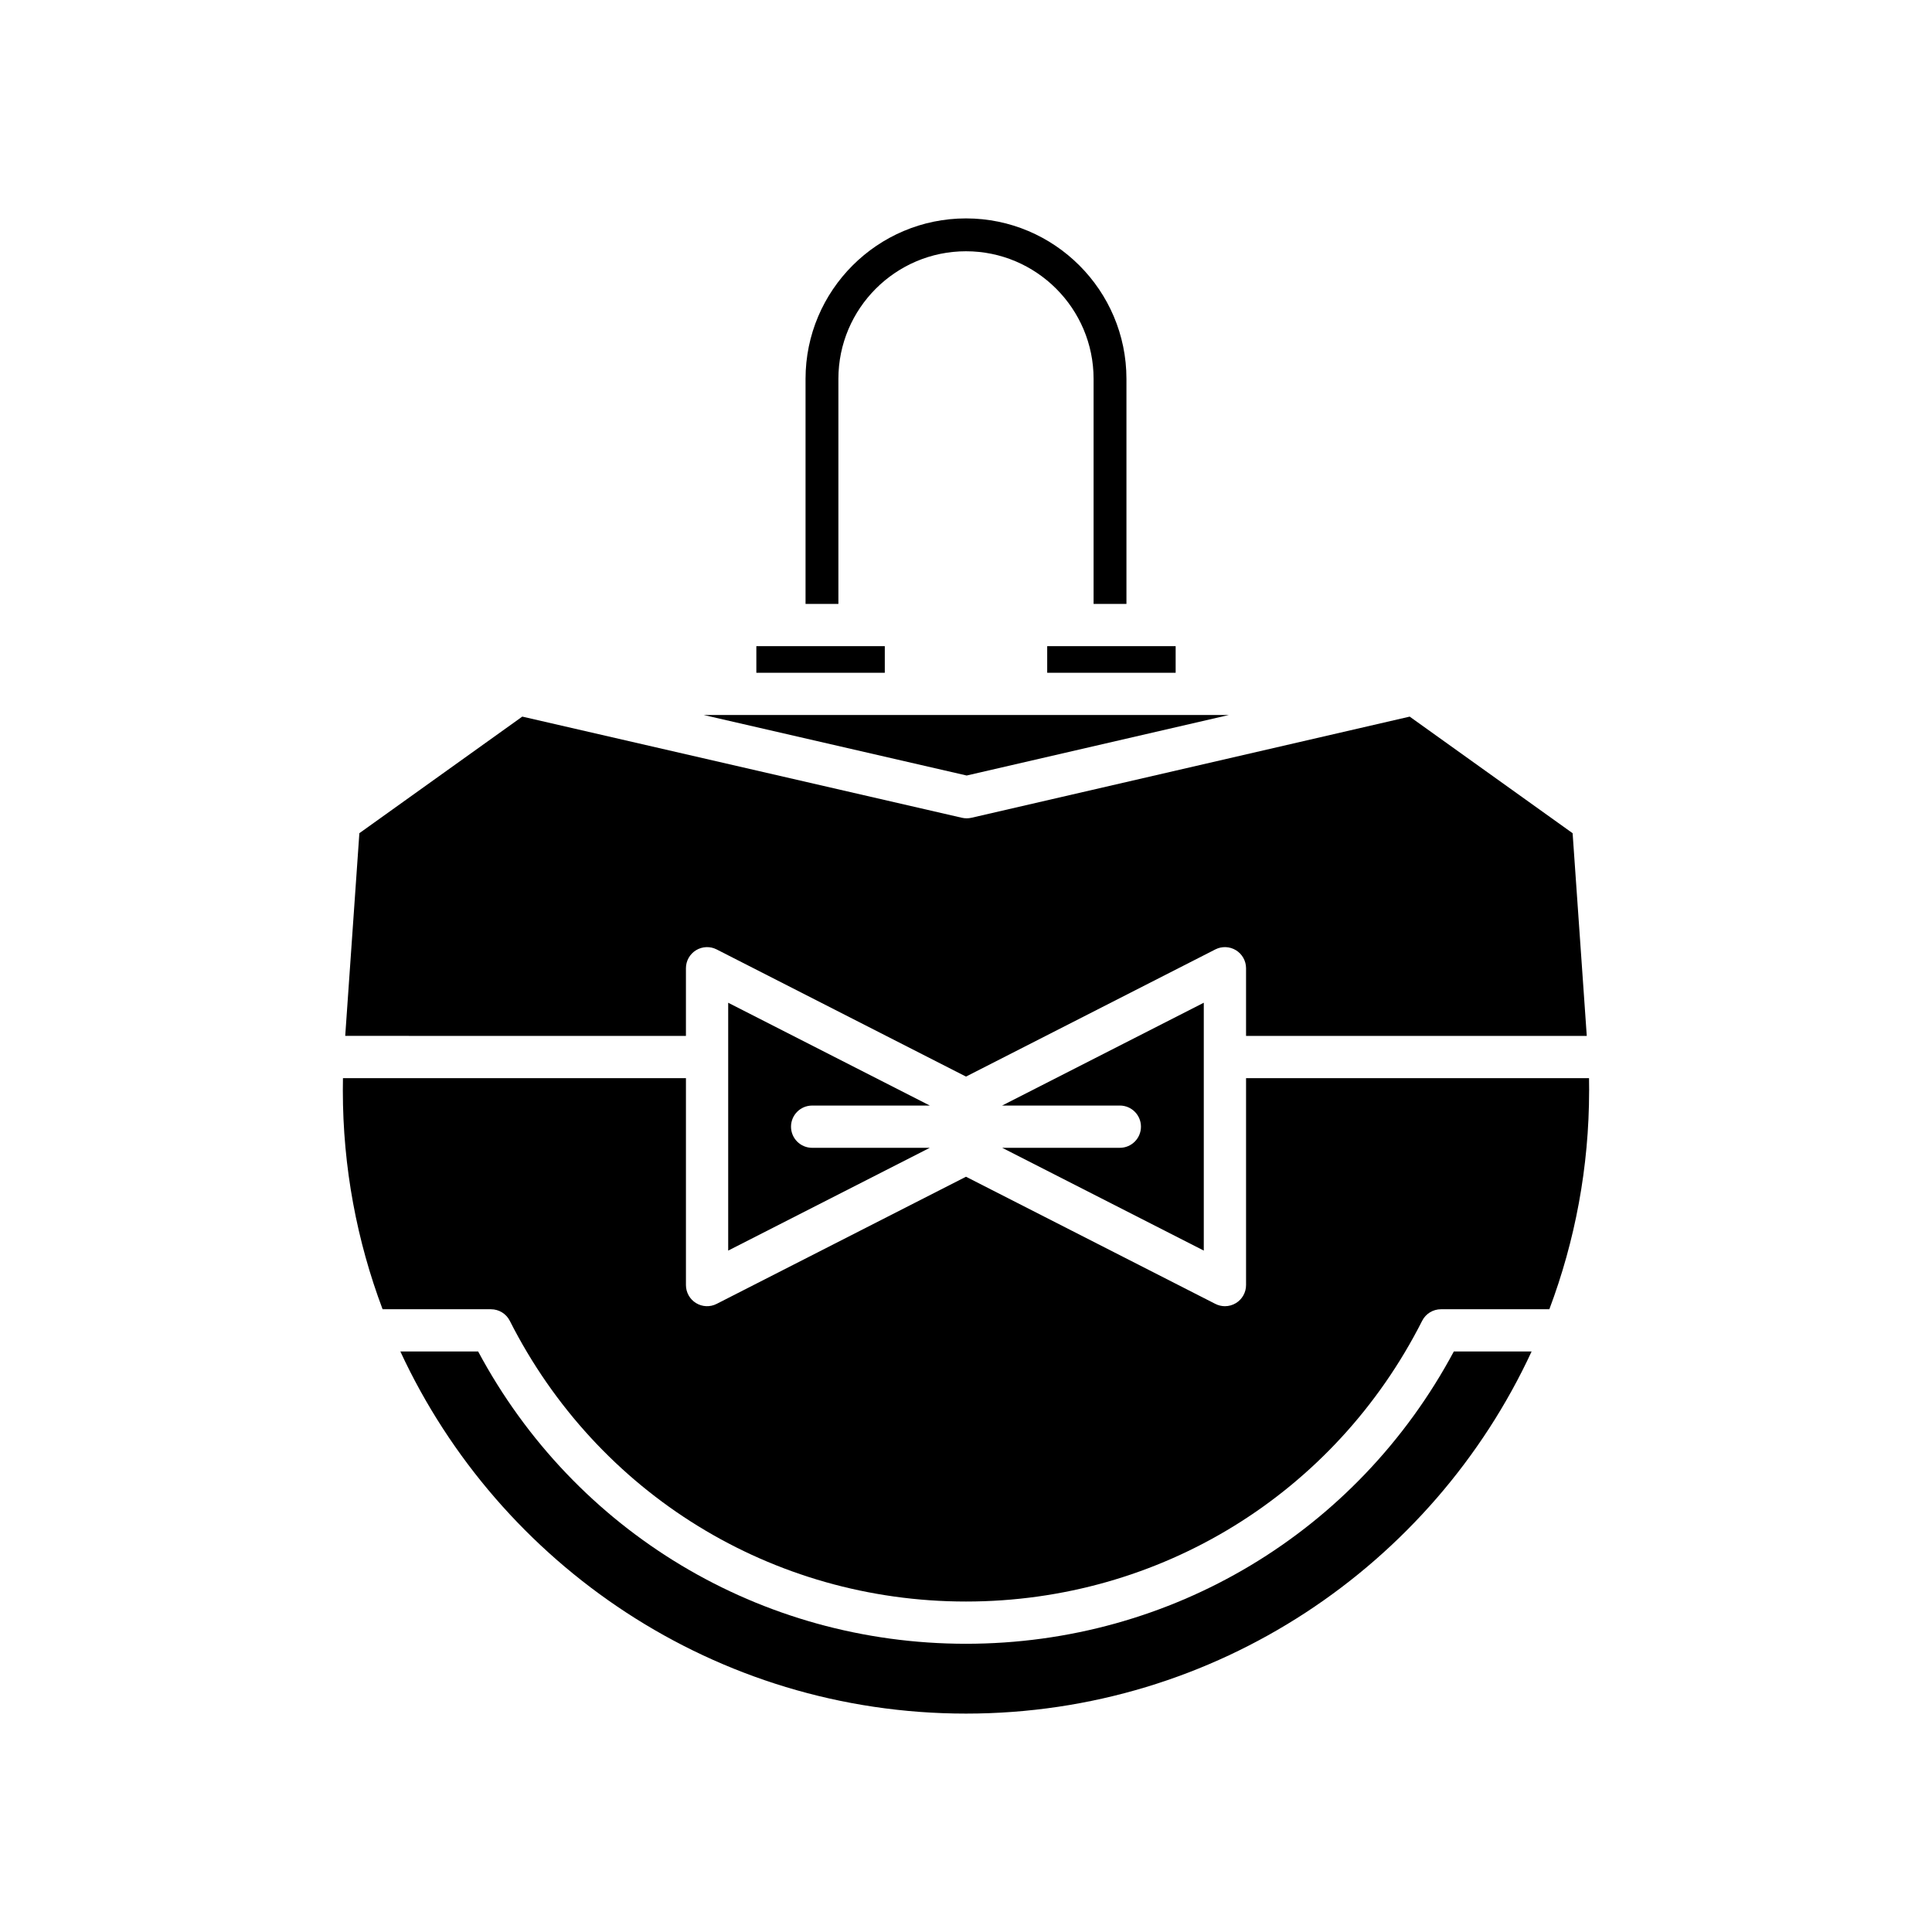 <?xml version="1.0" encoding="UTF-8"?>
<!-- Uploaded to: SVG Repo, www.svgrepo.com, Generator: SVG Repo Mixer Tools -->
<svg fill="#000000" width="800px" height="800px" version="1.1" viewBox="144 144 512 512" xmlns="http://www.w3.org/2000/svg">
 <g>
  <path d="m549.89 502.16h-20.613c-25.629 47.871-74.848 77.457-129.28 77.457s-103.65-29.586-129.28-77.457h-20.617c26.227 56.59 83.535 95.961 149.9 95.961s123.67-39.371 149.89-95.961z"/>
  <path d="m421.52 315.24h34.039v7.051h-34.039z"/>
  <path d="m400 201.88c-23.445 0-42.523 19.074-42.523 42.52v59.648h8.707v-59.648c0-18.641 15.172-33.812 33.812-33.812 18.645 0 33.816 15.172 33.816 33.812v59.648h8.707v-59.648c0-23.445-19.074-42.52-42.52-42.52z"/>
  <path d="m344.44 315.24h34.039v7.051h-34.039z"/>
  <path d="m400.18 349.52 69.461-16.035h-139.14z"/>
  <path d="m517.58 333.91-116.14 26.809c-0.414 0.094-0.836 0.141-1.262 0.141-0.422 0-0.844-0.051-1.254-0.141l-116.51-26.812-43.176 30.898-3.75 53.715 90.293 0.004v-17.93c0-1.945 1.012-3.754 2.672-4.773 1.664-1.012 3.731-1.105 5.465-0.215l66.082 33.699 66.078-33.699c1.738-0.891 3.809-0.797 5.469 0.215 1.66 1.016 2.672 2.828 2.672 4.773v17.93h90.293l-3.75-53.715z"/>
  <path d="m440.77 448.18h-31.18l53.426 27.238v-65.684l-53.438 27.246h31.191c3.09 0 5.598 2.504 5.598 5.598 0 3.098-2.504 5.602-5.598 5.602z"/>
  <path d="m336.98 475.42 53.426-27.238h-31.18c-3.09 0-5.598-2.504-5.598-5.598s2.508-5.598 5.598-5.598h31.191l-53.438-27.246v14.379l0.004 0.008c0 0.004-0.004 0.008-0.004 0.012z"/>
  <path d="m565.14 432.98c0-1.09-0.012-2.176-0.031-3.258h-90.891v54.836c0 1.945-1.012 3.754-2.672 4.773-0.898 0.547-1.906 0.824-2.926 0.824-0.867 0-1.742-0.203-2.543-0.613l-66.078-33.695-66.078 33.695c-1.734 0.887-3.801 0.805-5.465-0.215-1.66-1.016-2.672-2.828-2.672-4.773v-54.836l-90.895 0.004c-0.023 1.082-0.031 2.172-0.031 3.258 0 20.398 3.742 39.934 10.535 57.984h28.719c2.109 0 4.043 1.188 4.992 3.07 23.227 45.883 69.551 74.387 120.89 74.387s97.664-28.504 120.89-74.387c0.953-1.887 2.883-3.07 4.992-3.07h28.719c6.793-18.055 10.539-37.59 10.539-57.984z"/>
 </g>
</svg>